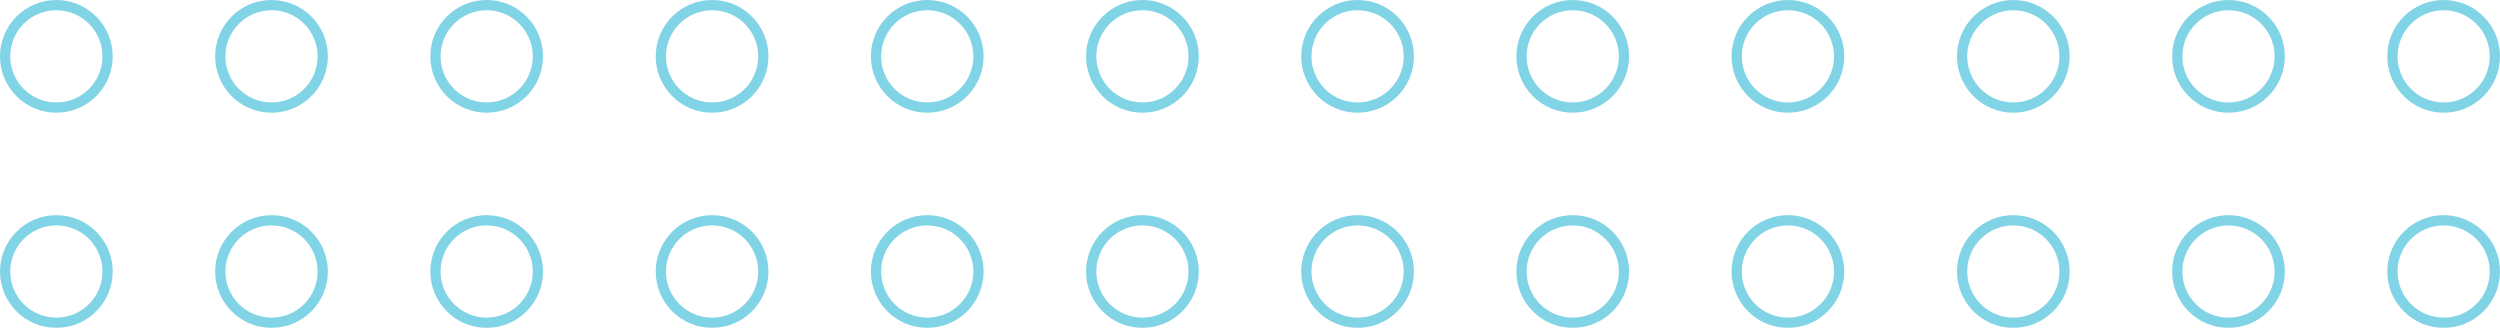 <?xml version="1.0" encoding="UTF-8"?> <svg xmlns="http://www.w3.org/2000/svg" width="244" height="32" viewBox="0 0 244 32"><g transform="translate(-857 -283)" opacity="0.535"><g transform="translate(-662 -470)"><g transform="translate(1519 774)" fill="none" stroke="#13aecf" stroke-width="1"><circle cx="5.5" cy="5.5" r="5.5" stroke="none"></circle><circle cx="5.5" cy="5.5" r="5" fill="none"></circle></g><g transform="translate(1540 774)" fill="none" stroke="#13aecf" stroke-width="1"><circle cx="5.5" cy="5.5" r="5.5" stroke="none"></circle><circle cx="5.5" cy="5.5" r="5" fill="none"></circle></g><g transform="translate(1561 774)" fill="none" stroke="#13aecf" stroke-width="1"><circle cx="5.5" cy="5.5" r="5.5" stroke="none"></circle><circle cx="5.5" cy="5.5" r="5" fill="none"></circle></g><g transform="translate(1583 774)" fill="none" stroke="#13aecf" stroke-width="1"><circle cx="5.5" cy="5.5" r="5.5" stroke="none"></circle><circle cx="5.5" cy="5.5" r="5" fill="none"></circle></g><g transform="translate(1604 774)" fill="none" stroke="#13aecf" stroke-width="1"><circle cx="5.5" cy="5.5" r="5.5" stroke="none"></circle><circle cx="5.5" cy="5.5" r="5" fill="none"></circle></g><g transform="translate(1625 774)" fill="none" stroke="#13aecf" stroke-width="1"><circle cx="5.5" cy="5.5" r="5.5" stroke="none"></circle><circle cx="5.5" cy="5.5" r="5" fill="none"></circle></g><g transform="translate(1646 774)" fill="none" stroke="#13aecf" stroke-width="1"><circle cx="5.5" cy="5.5" r="5.5" stroke="none"></circle><circle cx="5.5" cy="5.5" r="5" fill="none"></circle></g><g transform="translate(1667 774)" fill="none" stroke="#13aecf" stroke-width="1"><circle cx="5.5" cy="5.5" r="5.5" stroke="none"></circle><circle cx="5.5" cy="5.5" r="5" fill="none"></circle></g><g transform="translate(1688 774)" fill="none" stroke="#13aecf" stroke-width="1"><circle cx="5.5" cy="5.5" r="5.5" stroke="none"></circle><circle cx="5.5" cy="5.5" r="5" fill="none"></circle></g><g transform="translate(1710 774)" fill="none" stroke="#13aecf" stroke-width="1"><circle cx="5.5" cy="5.5" r="5.5" stroke="none"></circle><circle cx="5.5" cy="5.5" r="5" fill="none"></circle></g><g transform="translate(1731 774)" fill="none" stroke="#13aecf" stroke-width="1"><circle cx="5.5" cy="5.5" r="5.5" stroke="none"></circle><circle cx="5.5" cy="5.5" r="5" fill="none"></circle></g><g transform="translate(1752 774)" fill="none" stroke="#13aecf" stroke-width="1"><circle cx="5.5" cy="5.5" r="5.5" stroke="none"></circle><circle cx="5.5" cy="5.5" r="5" fill="none"></circle></g></g><g transform="translate(-662 -491)"><g transform="translate(1519 774)" fill="none" stroke="#13aecf" stroke-width="1"><circle cx="5.5" cy="5.5" r="5.5" stroke="none"></circle><circle cx="5.5" cy="5.5" r="5" fill="none"></circle></g><g transform="translate(1540 774)" fill="none" stroke="#13aecf" stroke-width="1"><circle cx="5.5" cy="5.5" r="5.5" stroke="none"></circle><circle cx="5.5" cy="5.5" r="5" fill="none"></circle></g><g transform="translate(1561 774)" fill="none" stroke="#13aecf" stroke-width="1"><circle cx="5.5" cy="5.5" r="5.5" stroke="none"></circle><circle cx="5.5" cy="5.5" r="5" fill="none"></circle></g><g transform="translate(1583 774)" fill="none" stroke="#13aecf" stroke-width="1"><circle cx="5.5" cy="5.5" r="5.5" stroke="none"></circle><circle cx="5.5" cy="5.5" r="5" fill="none"></circle></g><g transform="translate(1604 774)" fill="none" stroke="#13aecf" stroke-width="1"><circle cx="5.5" cy="5.5" r="5.5" stroke="none"></circle><circle cx="5.5" cy="5.5" r="5" fill="none"></circle></g><g transform="translate(1625 774)" fill="none" stroke="#13aecf" stroke-width="1"><circle cx="5.5" cy="5.5" r="5.5" stroke="none"></circle><circle cx="5.5" cy="5.5" r="5" fill="none"></circle></g><g transform="translate(1646 774)" fill="none" stroke="#13aecf" stroke-width="1"><circle cx="5.5" cy="5.5" r="5.5" stroke="none"></circle><circle cx="5.5" cy="5.5" r="5" fill="none"></circle></g><g transform="translate(1667 774)" fill="none" stroke="#13aecf" stroke-width="1"><circle cx="5.5" cy="5.5" r="5.5" stroke="none"></circle><circle cx="5.5" cy="5.5" r="5" fill="none"></circle></g><g transform="translate(1688 774)" fill="none" stroke="#13aecf" stroke-width="1"><circle cx="5.5" cy="5.5" r="5.5" stroke="none"></circle><circle cx="5.5" cy="5.5" r="5" fill="none"></circle></g><g transform="translate(1710 774)" fill="none" stroke="#13aecf" stroke-width="1"><circle cx="5.5" cy="5.5" r="5.5" stroke="none"></circle><circle cx="5.5" cy="5.5" r="5" fill="none"></circle></g><g transform="translate(1731 774)" fill="none" stroke="#13aecf" stroke-width="1"><circle cx="5.5" cy="5.5" r="5.5" stroke="none"></circle><circle cx="5.5" cy="5.5" r="5" fill="none"></circle></g><g transform="translate(1752 774)" fill="none" stroke="#13aecf" stroke-width="1"><circle cx="5.5" cy="5.5" r="5.5" stroke="none"></circle><circle cx="5.5" cy="5.5" r="5" fill="none"></circle></g></g></g></svg> 